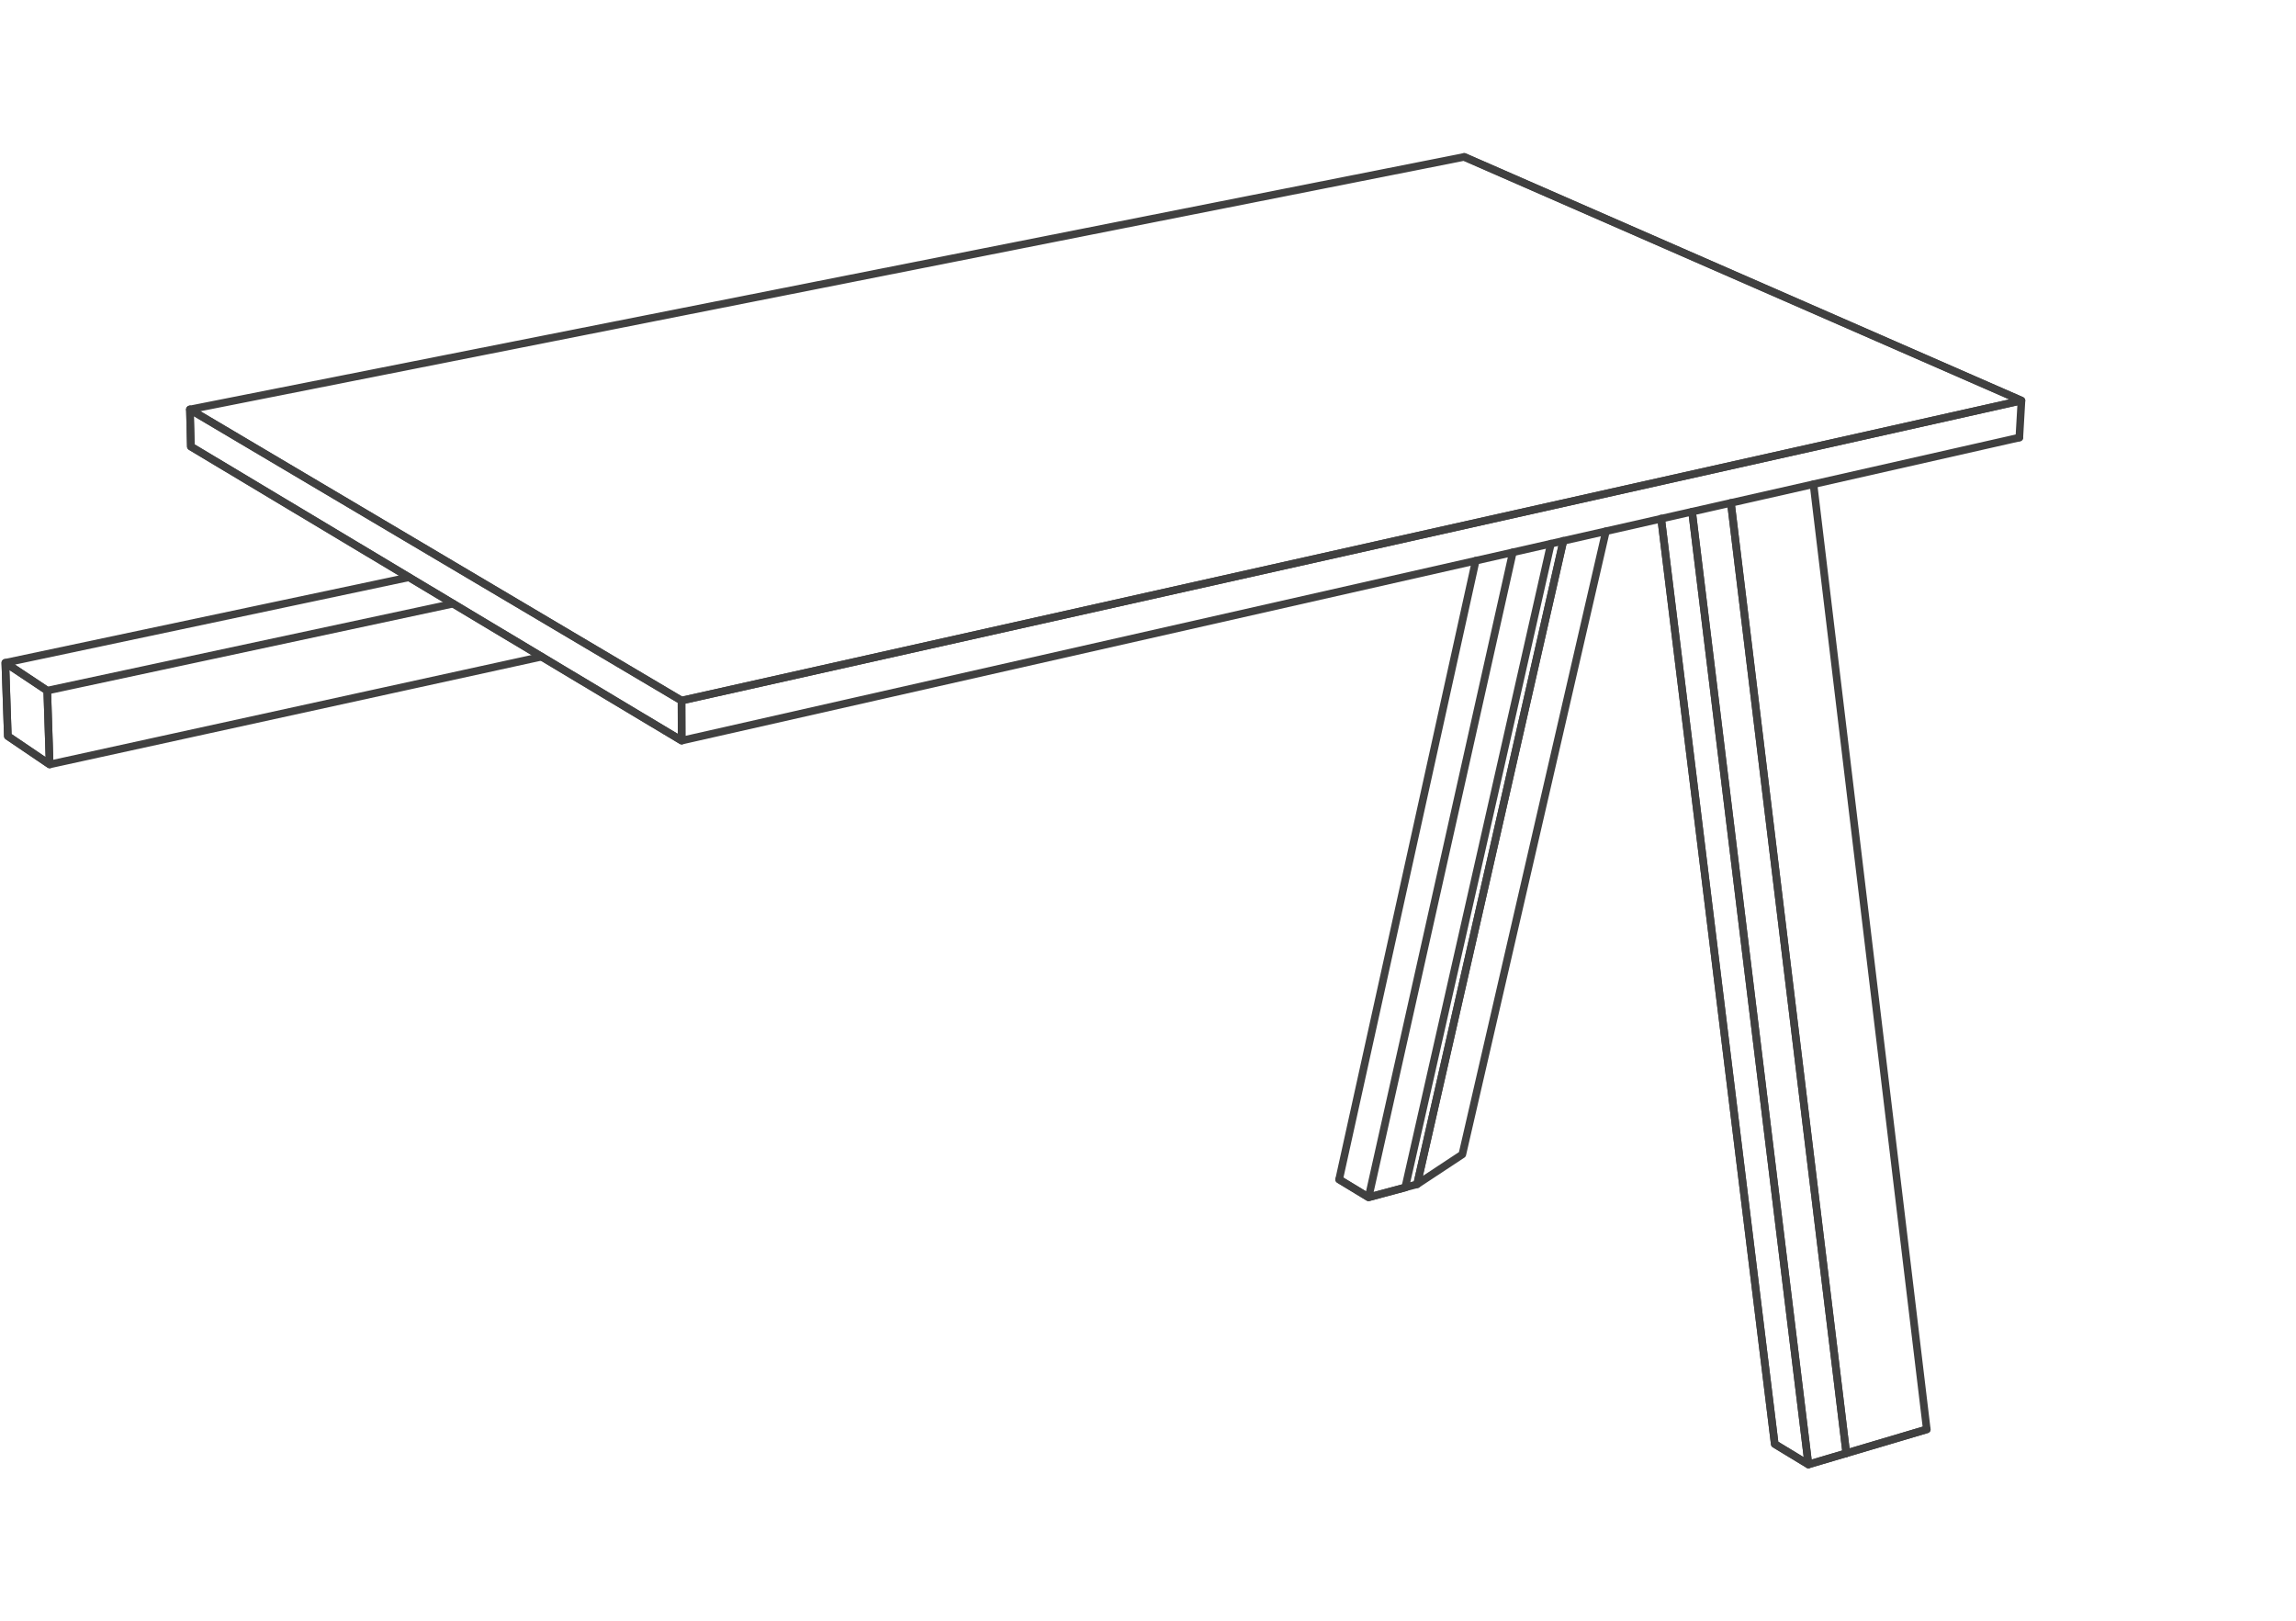 <svg xmlns="http://www.w3.org/2000/svg" xmlns:v="https://vecta.io/nano" width="211" height="149"><style><![CDATA[.B{stroke-linejoin:round}.C{stroke-miterlimit:10}]]></style><g fill="none" stroke="#404040" stroke-width=".7" class="B C"><g stroke-linecap="round"><path d="M143.669 49.706l-13.439 59.126 4.157-2.744 13.196-57.267-13.196 57.267-4.157 2.744m-7.165-.443l2.706 1.642 13.256-59.274-13.256 59.274 3.367-.904"/><path d="M123.065 108.389l12.553-56.862-12.553 56.862 2.706 1.642 3.367-.904 13.39-59.167-13.39 59.167"/><path d="M130.23 108.832l-1.092.289 1.092-.289 13.439-59.126m-9.106-35.287l51.207 22.394-123.139 27.57-45.177-26.756 117.109-23.208L17.454 37.627"/><path d="M62.631 64.383L17.454 37.627l.084 3.409L62.643 68.06l-.012-3.677 123.139-27.57-.195 3.398.195-3.398-51.207-22.394m42.506 116.938l-10.412-86.856 10.412 86.856-7.395 2.192"/><path d="M177.069 131.357l-7.395 2.192-3.484 1.031-3.093-1.875-10.437-85.037"/><path d="M152.66 47.668l10.437 85.037 3.093 1.875-10.69-87.555m3.567-.807l10.607 87.331-10.601-87.331 10.601 87.331"/><path d="M155.5 47.025l10.69 87.555 3.484-1.031-10.607-87.331M62.631 64.383l.012 3.677 122.932-27.849L62.643 68.06 17.538 41.036l-.084-3.409"/></g><path d="M4.342 63.467l.22 6.783 45.211-9.901L4.562 70.25.72 67.647.49 60.906z"/><path d="M.72 67.647l3.842 2.603-.22-6.783 37.295-7.99-37.295 7.99L.49 60.906l37.095-7.856L.49 60.906z"/></g></svg>